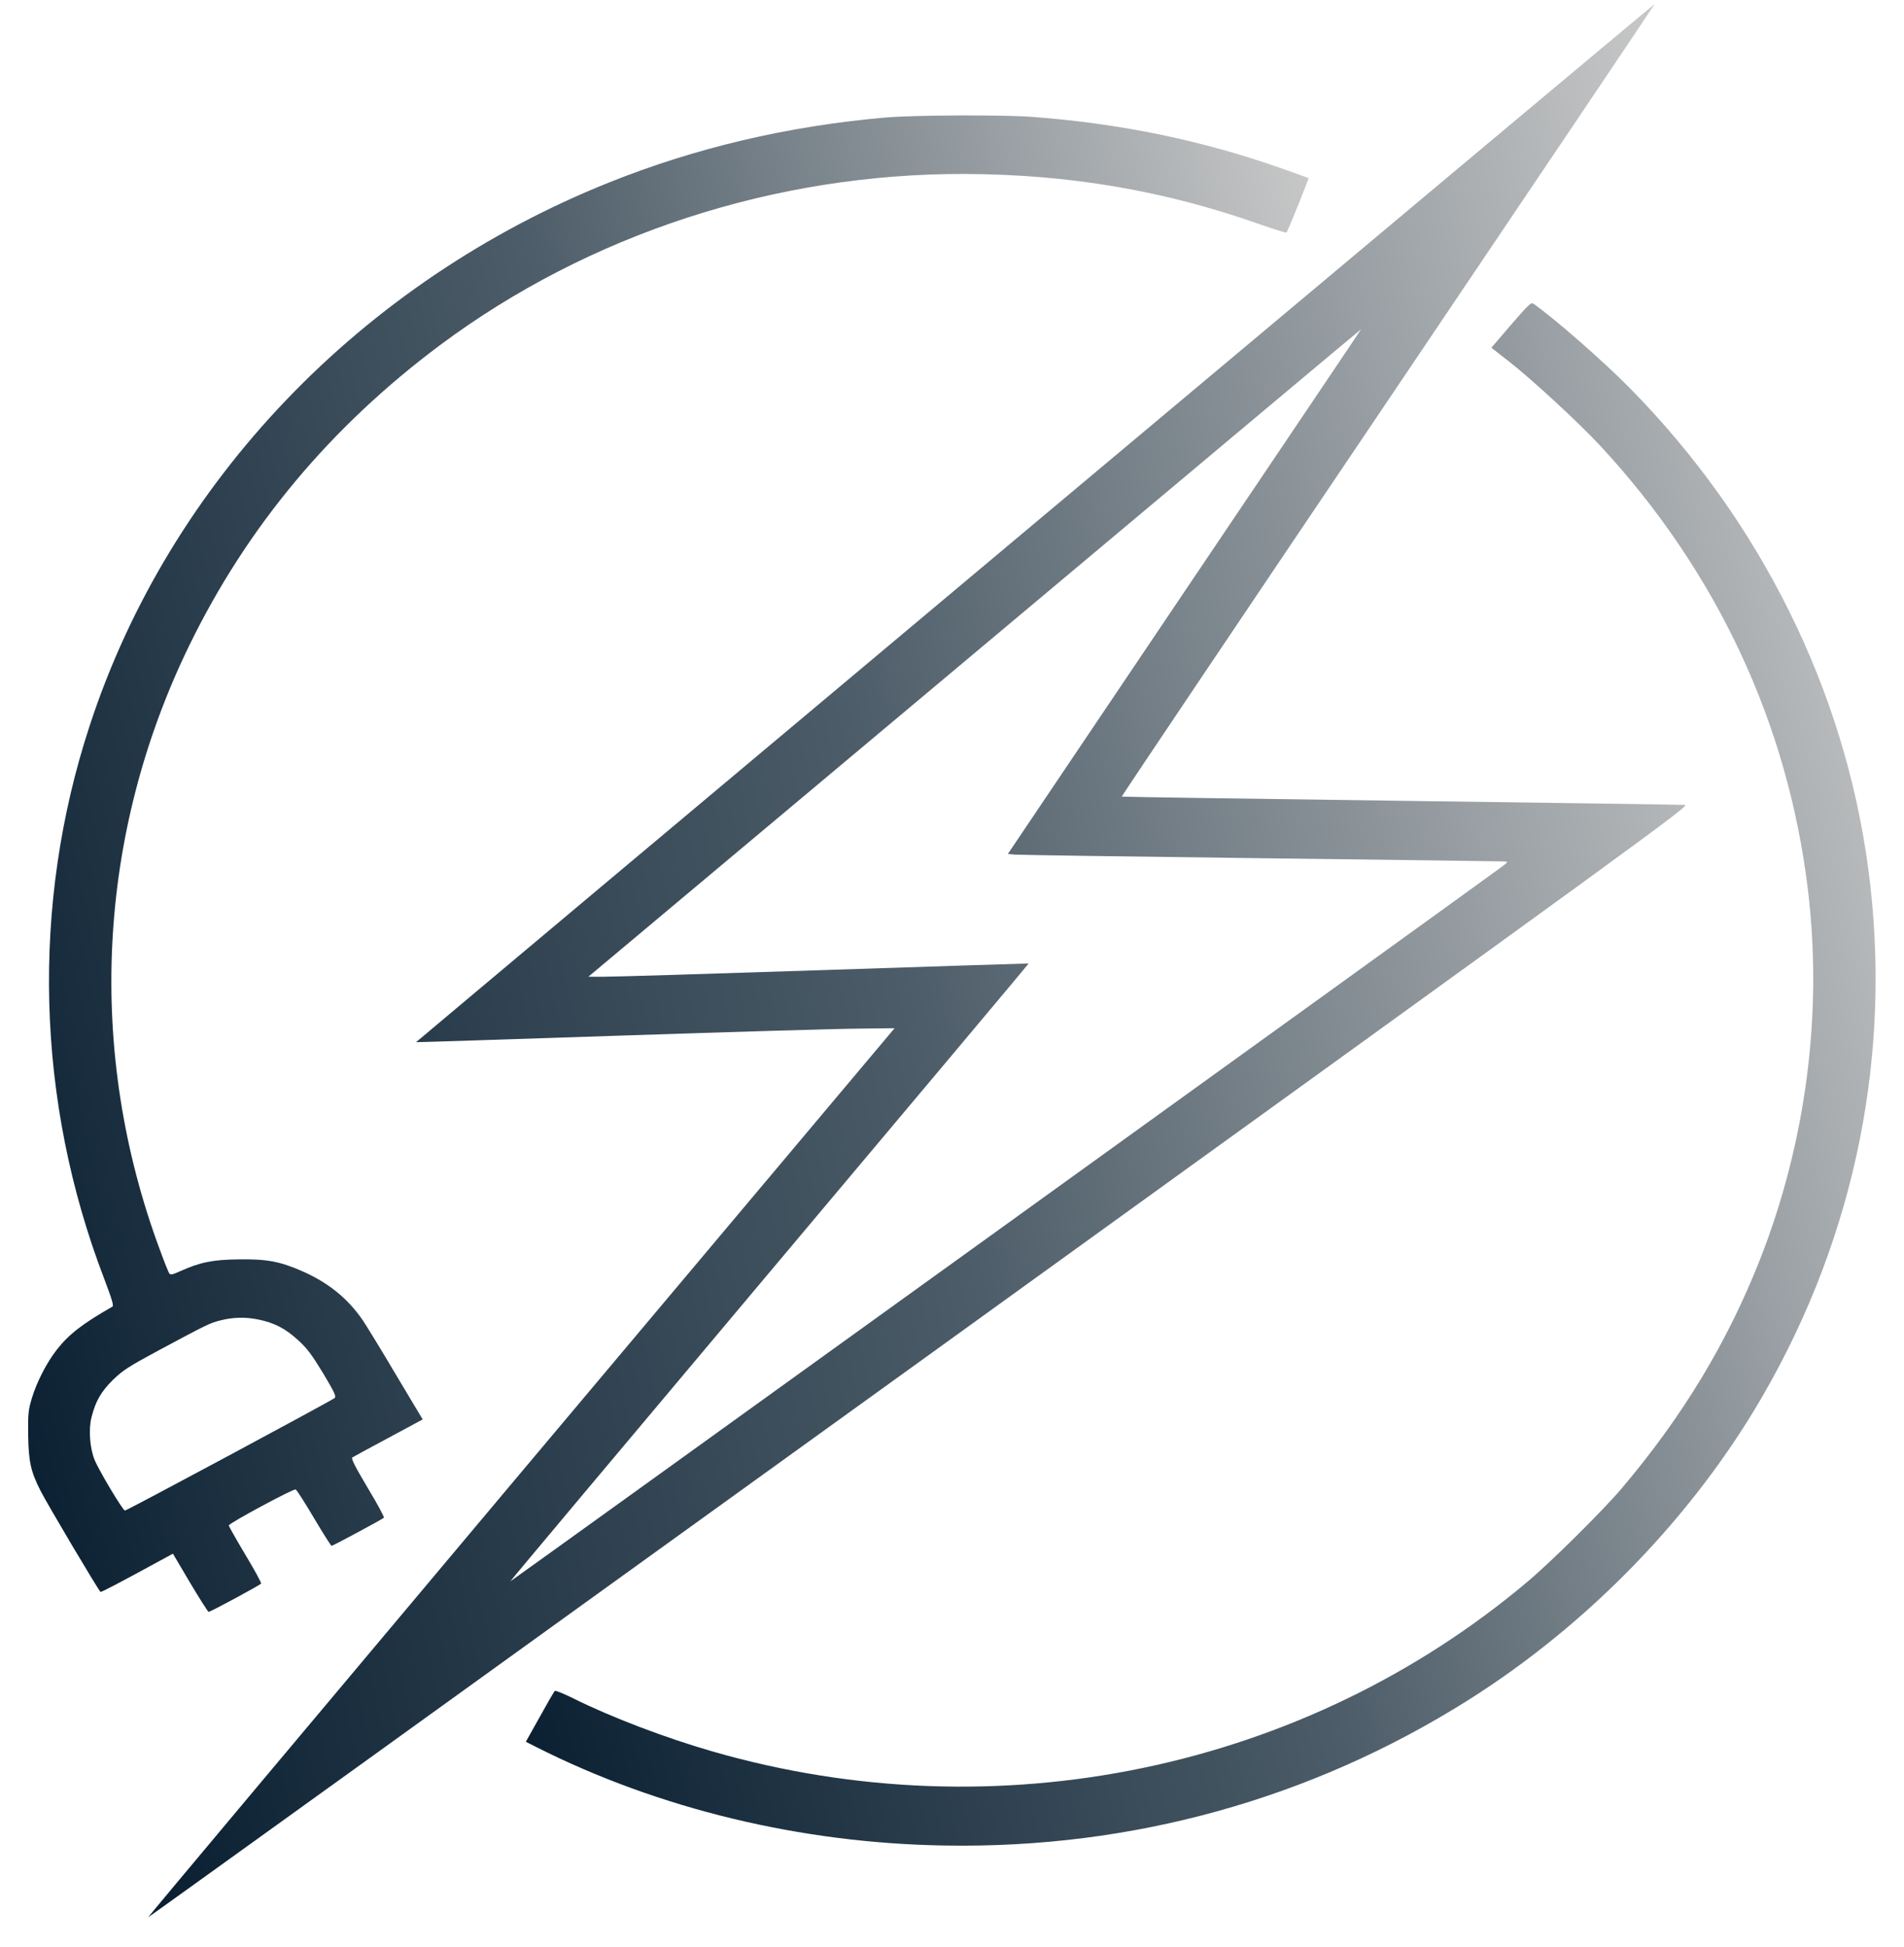 <svg width="45" height="46" viewBox="0 0 45 46" fill="none" xmlns="http://www.w3.org/2000/svg">
<path d="M24.459 12.359C16.409 19.105 9.829 24.628 9.833 24.627C9.837 24.631 12.021 24.559 14.689 24.471C17.357 24.382 19.901 24.307 20.343 24.306L21.143 24.297L12.315 34.794C7.462 40.569 3.494 45.299 3.502 45.306C3.506 45.313 11.716 39.401 21.74 32.172C39.281 19.517 39.962 19.024 39.819 19.02C39.739 19.014 36.714 18.973 33.099 18.923C29.485 18.876 26.519 18.831 26.512 18.824C26.504 18.817 29.338 14.6 32.81 9.453C36.282 4.304 39.116 0.094 39.109 0.094C39.097 0.094 32.506 5.613 24.459 12.359ZM27.996 13.978L23.82 20.179L23.979 20.194C24.066 20.203 26.688 20.241 29.804 20.28C32.92 20.318 35.511 20.353 35.564 20.356C35.651 20.361 35.64 20.376 35.453 20.512C34.575 21.159 12.068 37.376 12.061 37.368C12.057 37.361 14.815 34.076 18.186 30.066C21.56 26.053 24.318 22.771 24.311 22.767C24.307 22.764 22.114 22.836 19.435 22.924C16.759 23.013 14.42 23.084 14.238 23.081L13.906 23.08L23.034 15.432C28.05 11.226 32.161 7.781 32.168 7.781C32.172 7.781 30.295 10.569 27.996 13.978Z" fill="url(#paint0_linear_4244_61)"/>
<path d="M20.917 2.778C18.61 2.981 16.441 3.493 14.4 4.31C8.534 6.658 4.003 11.392 2.122 17.14C0.727 21.386 0.851 26.017 2.461 30.212C2.652 30.72 2.693 30.855 2.655 30.877C1.942 31.285 1.626 31.531 1.339 31.898C1.1 32.206 0.868 32.658 0.754 33.036C0.666 33.328 0.66 33.417 0.666 33.915C0.675 34.541 0.729 34.779 0.961 35.233C1.111 35.531 2.338 37.6 2.376 37.617C2.395 37.627 2.862 37.382 3.807 36.866L4.087 36.714L4.494 37.403C4.717 37.778 4.916 38.089 4.931 38.089C4.976 38.088 6.149 37.456 6.171 37.42C6.182 37.402 6.013 37.094 5.798 36.737C5.583 36.376 5.407 36.065 5.407 36.047C5.406 35.997 6.93 35.176 6.987 35.196C7.014 35.207 7.208 35.511 7.42 35.871C7.635 36.232 7.822 36.529 7.837 36.529C7.867 36.528 9.033 35.904 9.073 35.864C9.088 35.853 8.916 35.531 8.689 35.156C8.384 34.643 8.294 34.462 8.327 34.44C8.353 34.422 8.738 34.214 9.183 33.976L9.99 33.541L9.364 32.495C9.024 31.918 8.665 31.335 8.575 31.2C8.225 30.688 7.768 30.315 7.155 30.044C6.621 29.808 6.311 29.749 5.639 29.759C5.023 29.767 4.73 29.827 4.255 30.04C4.071 30.123 4.03 30.131 3.999 30.088C3.98 30.06 3.884 29.822 3.788 29.559C2.036 24.867 2.284 19.745 4.474 15.251C5.841 12.447 7.81 10.089 10.399 8.156C13.918 5.532 18.323 4.096 22.813 4.111C25.275 4.12 27.526 4.505 29.781 5.302C30.119 5.42 30.401 5.508 30.408 5.493C30.459 5.406 30.937 4.22 30.929 4.209C30.922 4.206 30.633 4.1 30.287 3.978C28.396 3.314 26.5 2.922 24.409 2.763C23.721 2.709 21.587 2.719 20.917 2.778ZM6.094 31.178C6.481 31.256 6.74 31.39 7.036 31.66C7.259 31.86 7.364 32.004 7.634 32.446C7.904 32.899 7.951 32.998 7.91 33.035C7.84 33.097 3.002 35.694 2.953 35.695C2.904 35.696 2.333 34.741 2.234 34.492C2.122 34.212 2.091 33.779 2.161 33.499C2.255 33.114 2.39 32.882 2.671 32.605C2.905 32.379 3.035 32.294 3.775 31.896C4.884 31.302 4.963 31.261 5.218 31.199C5.511 31.125 5.802 31.119 6.094 31.178Z" fill="url(#paint1_linear_4244_61)"/>
<path d="M35.712 7.675L35.247 8.217L35.638 8.521C36.206 8.964 37.31 9.984 37.82 10.532C40.576 13.505 42.257 17.1 42.729 21.027C43.083 23.947 42.684 27.007 41.588 29.784C40.819 31.727 39.778 33.455 38.339 35.158C37.886 35.693 36.675 36.894 36.096 37.381C30.827 41.818 23.573 43.328 16.847 41.389C15.73 41.068 14.451 40.581 13.566 40.141C13.33 40.024 13.128 39.942 13.113 39.956C13.095 39.971 12.934 40.25 12.756 40.572L12.428 41.158L12.672 41.282C15.564 42.742 18.926 43.556 22.329 43.61C26.752 43.688 30.992 42.509 34.694 40.178C37.543 38.383 40.029 35.815 41.671 32.967C43.871 29.155 44.732 24.834 44.154 20.515C43.589 16.297 41.609 12.307 38.525 9.176C37.912 8.551 36.717 7.505 36.238 7.175C36.188 7.136 36.111 7.213 35.712 7.675Z" fill="url(#paint2_linear_4244_61)"/>
<defs>
<linearGradient id="paint0_linear_4244_61" x1="3.502" y1="45.306" x2="47.191" y2="35.849" gradientUnits="userSpaceOnUse">
<stop stop-color="#091F31"/>
<stop offset="0.495" stop-color="#4C5C68"/>
<stop offset="1" stop-color="#C9C9C9"/>
</linearGradient>
<linearGradient id="paint1_linear_4244_61" x1="0.752" y1="38.171" x2="37.145" y2="29.833" gradientUnits="userSpaceOnUse">
<stop stop-color="#091F31"/>
<stop offset="0.495" stop-color="#4C5C68"/>
<stop offset="1" stop-color="#C9C9C9"/>
</linearGradient>
<linearGradient id="paint2_linear_4244_61" x1="12.481" y1="43.821" x2="50.493" y2="35.018" gradientUnits="userSpaceOnUse">
<stop stop-color="#091F31"/>
<stop offset="0.495" stop-color="#4C5C68"/>
<stop offset="1" stop-color="#C9C9C9"/>
</linearGradient>
</defs>
</svg>
